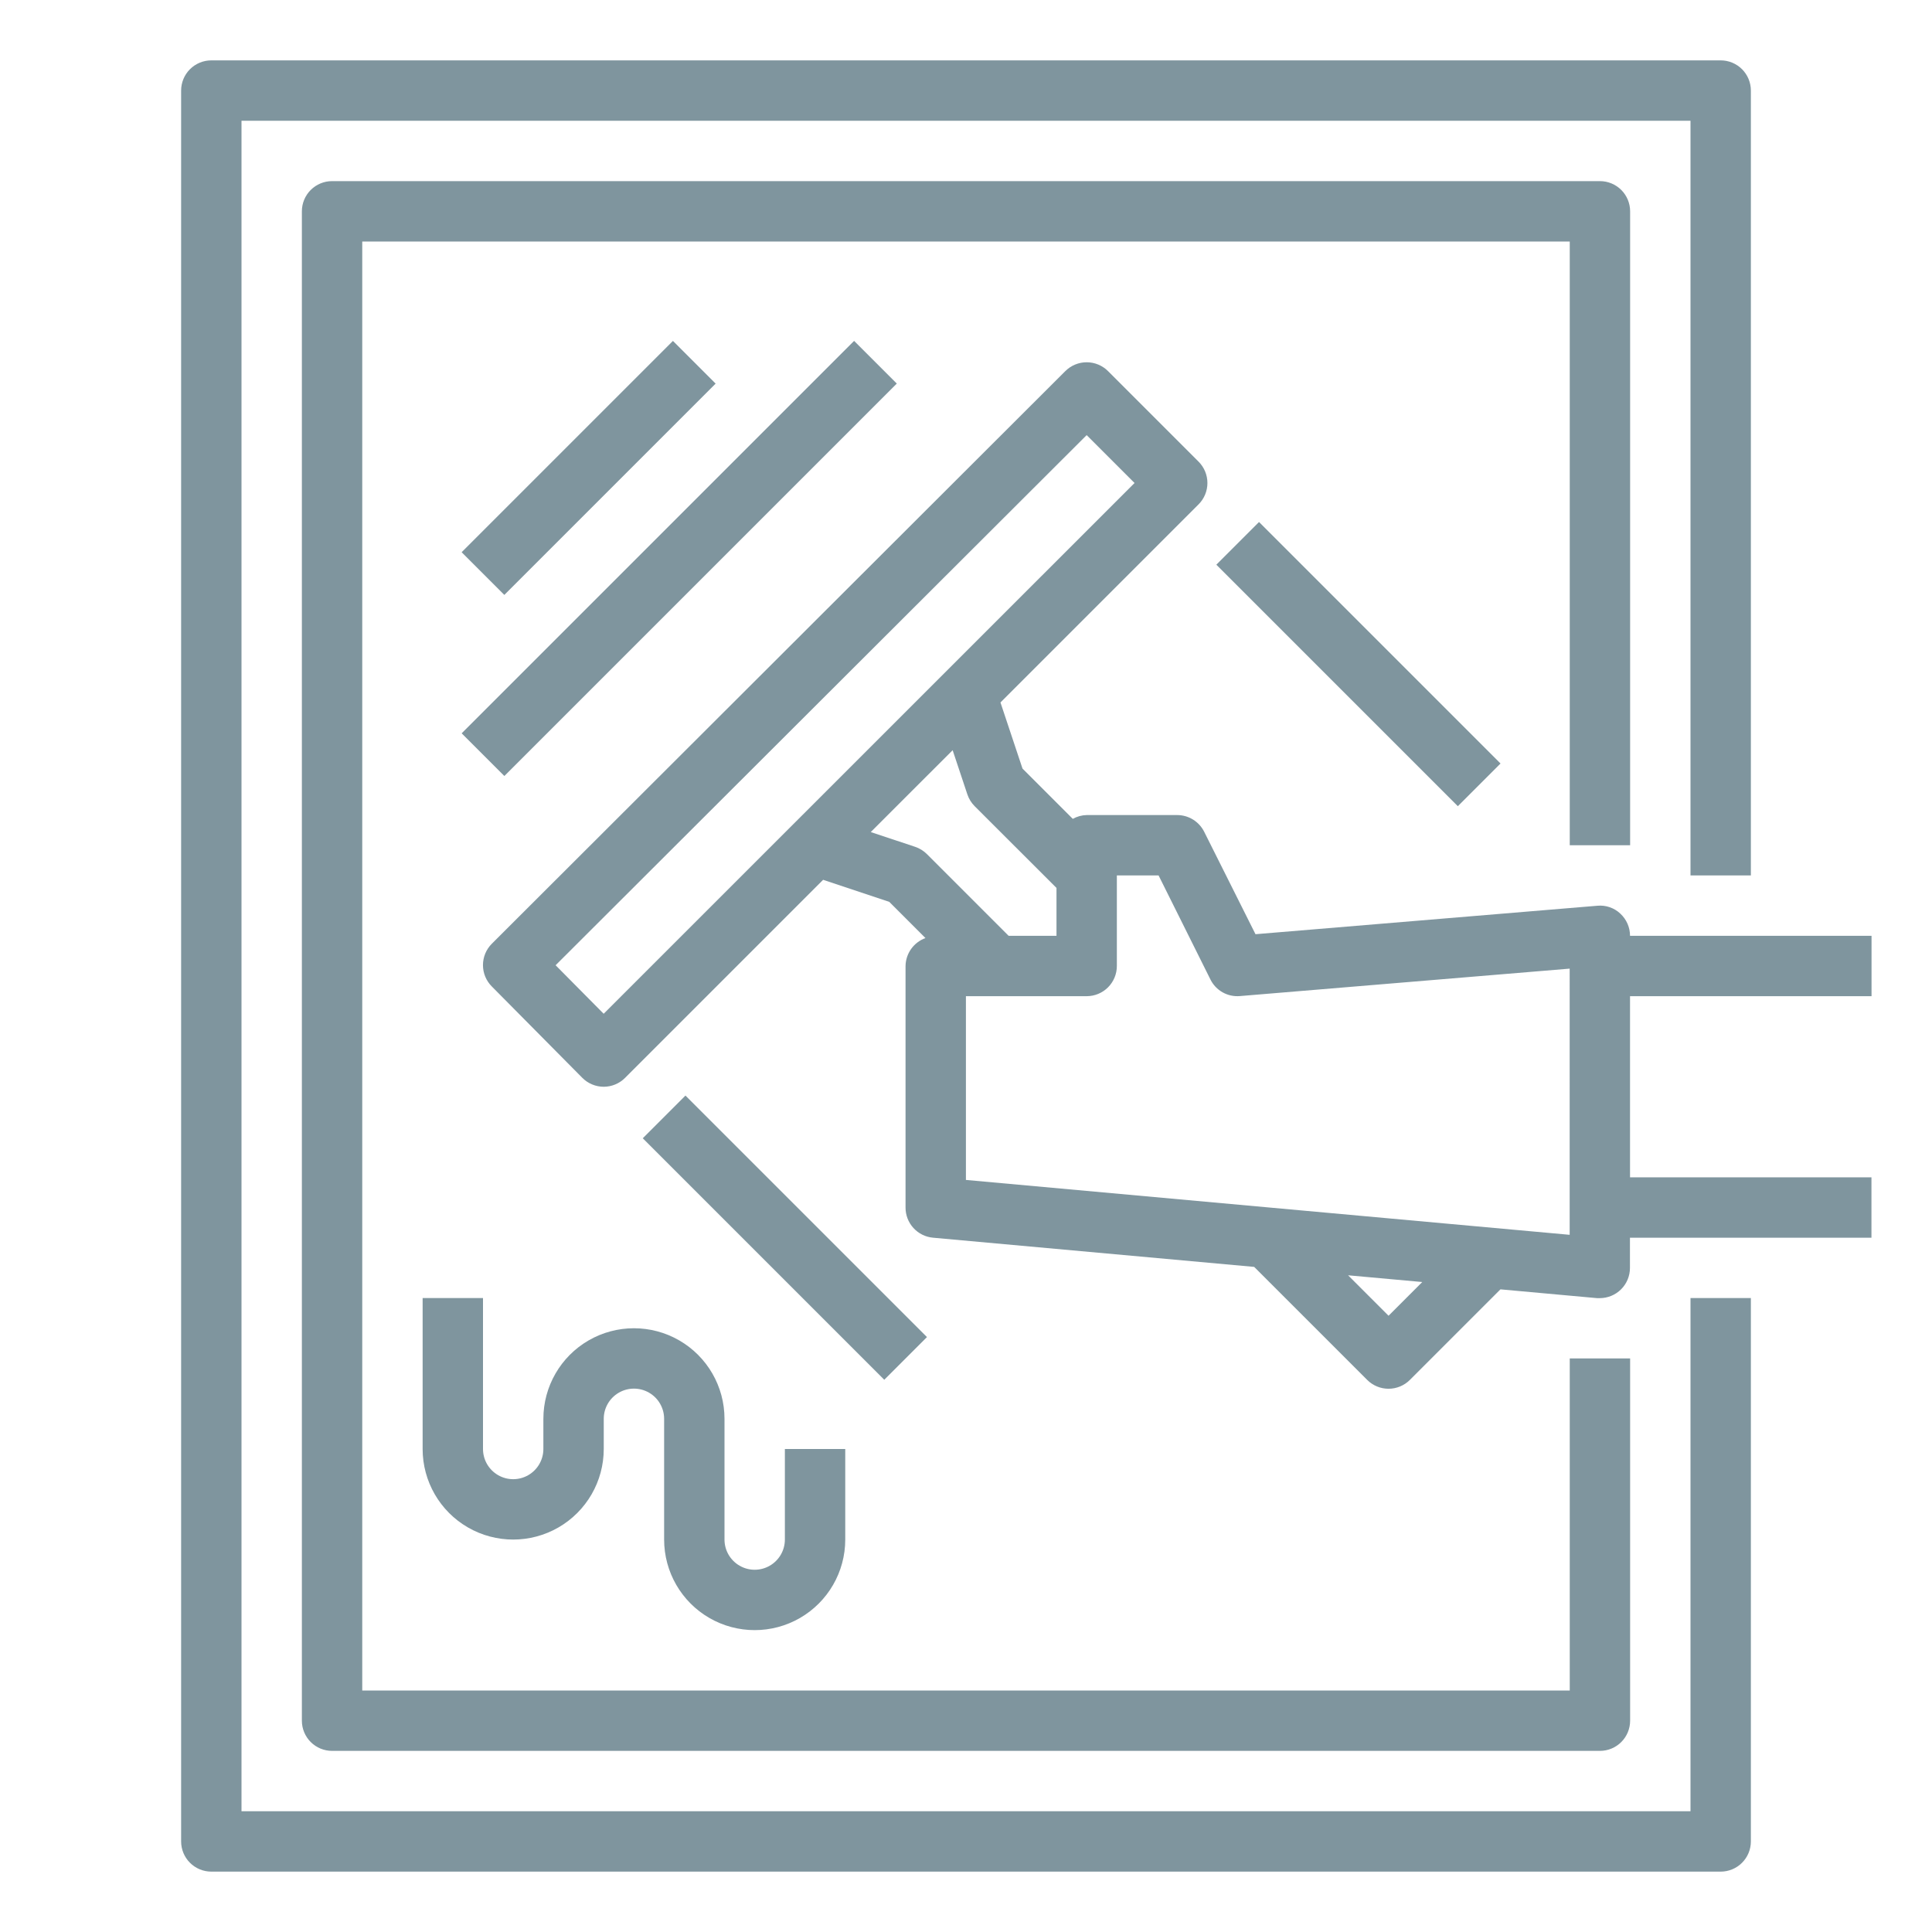 <?xml version="1.0" encoding="UTF-8"?>
<svg width="1200pt" height="1200pt" version="1.1" viewBox="0 0 1200 1200" xmlns="http://www.w3.org/2000/svg">
 <g fill="#7f959e">
  <path d="m1087.5 543.75v-487.5c0-4.973-1.977-9.742-5.492-13.258-3.516-3.516-8.285-5.492-13.258-5.492h-937.5c-4.973 0-9.742 1.977-13.258 5.492-3.516 3.516-5.492 8.285-5.492 13.258v1087.5c0 4.973 1.977 9.742 5.492 13.258 3.516 3.516 8.285 5.492 13.258 5.492h937.5c4.973 0 9.742-1.977 13.258-5.492 3.516-3.516 5.492-8.285 5.492-13.258v-337.5h-37.5v318.75h-900v-1050h900v468.75z"/>
  <path d="m1012.5 525v-393.75c0-4.973-1.977-9.742-5.492-13.258-3.516-3.516-8.285-5.492-13.258-5.492h-787.5c-4.973 0-9.742 1.977-13.258 5.492-3.516 3.516-5.492 8.285-5.492 13.258v937.5c0 4.973 1.977 9.742 5.492 13.258 3.516 3.516 8.285 5.492 13.258 5.492h787.5c4.973 0 9.742-1.977 13.258-5.492 3.516-3.516 5.492-8.285 5.492-13.258v-225h-37.5v206.25h-750v-900h750v375z"/>
  <path d="m286.73 342.99 131.24-131.24 26.516 26.516-131.24 131.24z"/>
  <path d="m286.75 455.48 243.75-243.75 26.516 26.516-243.75 243.75z"/>
  <path d="m262.5 806.25v93.75c0 20.098 10.723 38.664 28.125 48.715 17.402 10.047 38.848 10.047 56.25 0 17.402-10.051 28.125-28.617 28.125-48.715v-18.75c0-6.699 3.574-12.887 9.375-16.238 5.801-3.348 12.949-3.348 18.75 0 5.801 3.352 9.375 9.539 9.375 16.238v75c0 20.098 10.723 38.664 28.125 48.715 17.402 10.047 38.848 10.047 56.25 0 17.402-10.051 28.125-28.617 28.125-48.715v-56.25h-37.5v56.25c0 6.699-3.574 12.887-9.375 16.238-5.801 3.348-12.949 3.348-18.75 0-5.801-3.352-9.375-9.539-9.375-16.238v-75c0-20.098-10.723-38.664-28.125-48.715-17.402-10.047-38.848-10.047-56.25 0-17.402 10.051-28.125 28.617-28.125 48.715v18.75c0 6.699-3.574 12.887-9.375 16.238-5.801 3.348-12.949 3.348-18.75 0-5.801-3.352-9.375-9.539-9.375-16.238v-93.75z"/>
  <path d="m1006.4 567.45c-3.832-3.598-9.023-5.371-14.25-4.875l-212.34 17.68-31.875-63.637c-1.555-3.106-3.941-5.723-6.894-7.555-2.953-1.828-6.356-2.805-9.832-2.812h-56.25c-3.027 0.059-5.988 0.871-8.625 2.363l-31.238-31.238-13.688-41.062 123.05-123.05h0.004c3.512-3.519 5.488-8.285 5.488-13.258s-1.977-9.738-5.488-13.258l-56.25-56.25c-3.519-3.512-8.285-5.488-13.258-5.488s-9.738 1.977-13.258 5.488l-356.25 355.71c-3.504 3.516-5.469 8.277-5.469 13.238s1.965 9.723 5.469 13.238l56.25 56.793c3.512 3.531 8.281 5.519 13.258 5.531 4.973 0 9.742-1.977 13.258-5.492l123.05-123.05 41.062 13.688 22.5 22.5v-0.004c-3.582 1.297-6.684 3.648-8.895 6.75-2.211 3.102-3.426 6.805-3.481 10.613v150c-0.02 4.695 1.723 9.223 4.883 12.695 3.16 3.473 7.504 5.633 12.18 6.055l199.48 18.133 70.199 70.199c3.519 3.516 8.285 5.488 13.258 5.488s9.738-1.973 13.258-5.488l56.25-56.25 60 5.457h1.688c4.973 0 9.742-1.977 13.258-5.492s5.492-8.285 5.492-13.258v-18.789h150v-37.5h-149.95v-112.5h150v-37.5h-150c0-5.246-2.195-10.25-6.055-13.801zm-631.45 62.215-29.852-30.133 329.85-329.27 29.738 29.738zm165.9-112.86 25.426-25.426 25.426-25.406 9.148 27.449c0.926 2.762 2.477 5.273 4.539 7.332l50.812 50.754v29.738h-29.738l-50.758-50.758h0.004c-2.066-2.047-4.574-3.594-7.332-4.516zm321.6 300.43-25.125-25.125 46.07 4.18zm112.5-50.27-375-34.086v-114.13h75c4.973 0 9.742-1.977 13.258-5.492 3.516-3.516 5.492-8.285 5.492-13.258v-56.25h25.914l32.211 64.633c1.664 3.363 4.305 6.144 7.578 7.981 3.269 1.84 7.019 2.644 10.758 2.312l204.79-17.043z"/>
  <path d="m755.49 350.75 26.516-26.516 150 150-26.516 26.516z"/>
  <path d="m399.24 707 26.516-26.516 150 150-26.516 26.516z"/>
 </g>
</svg>

